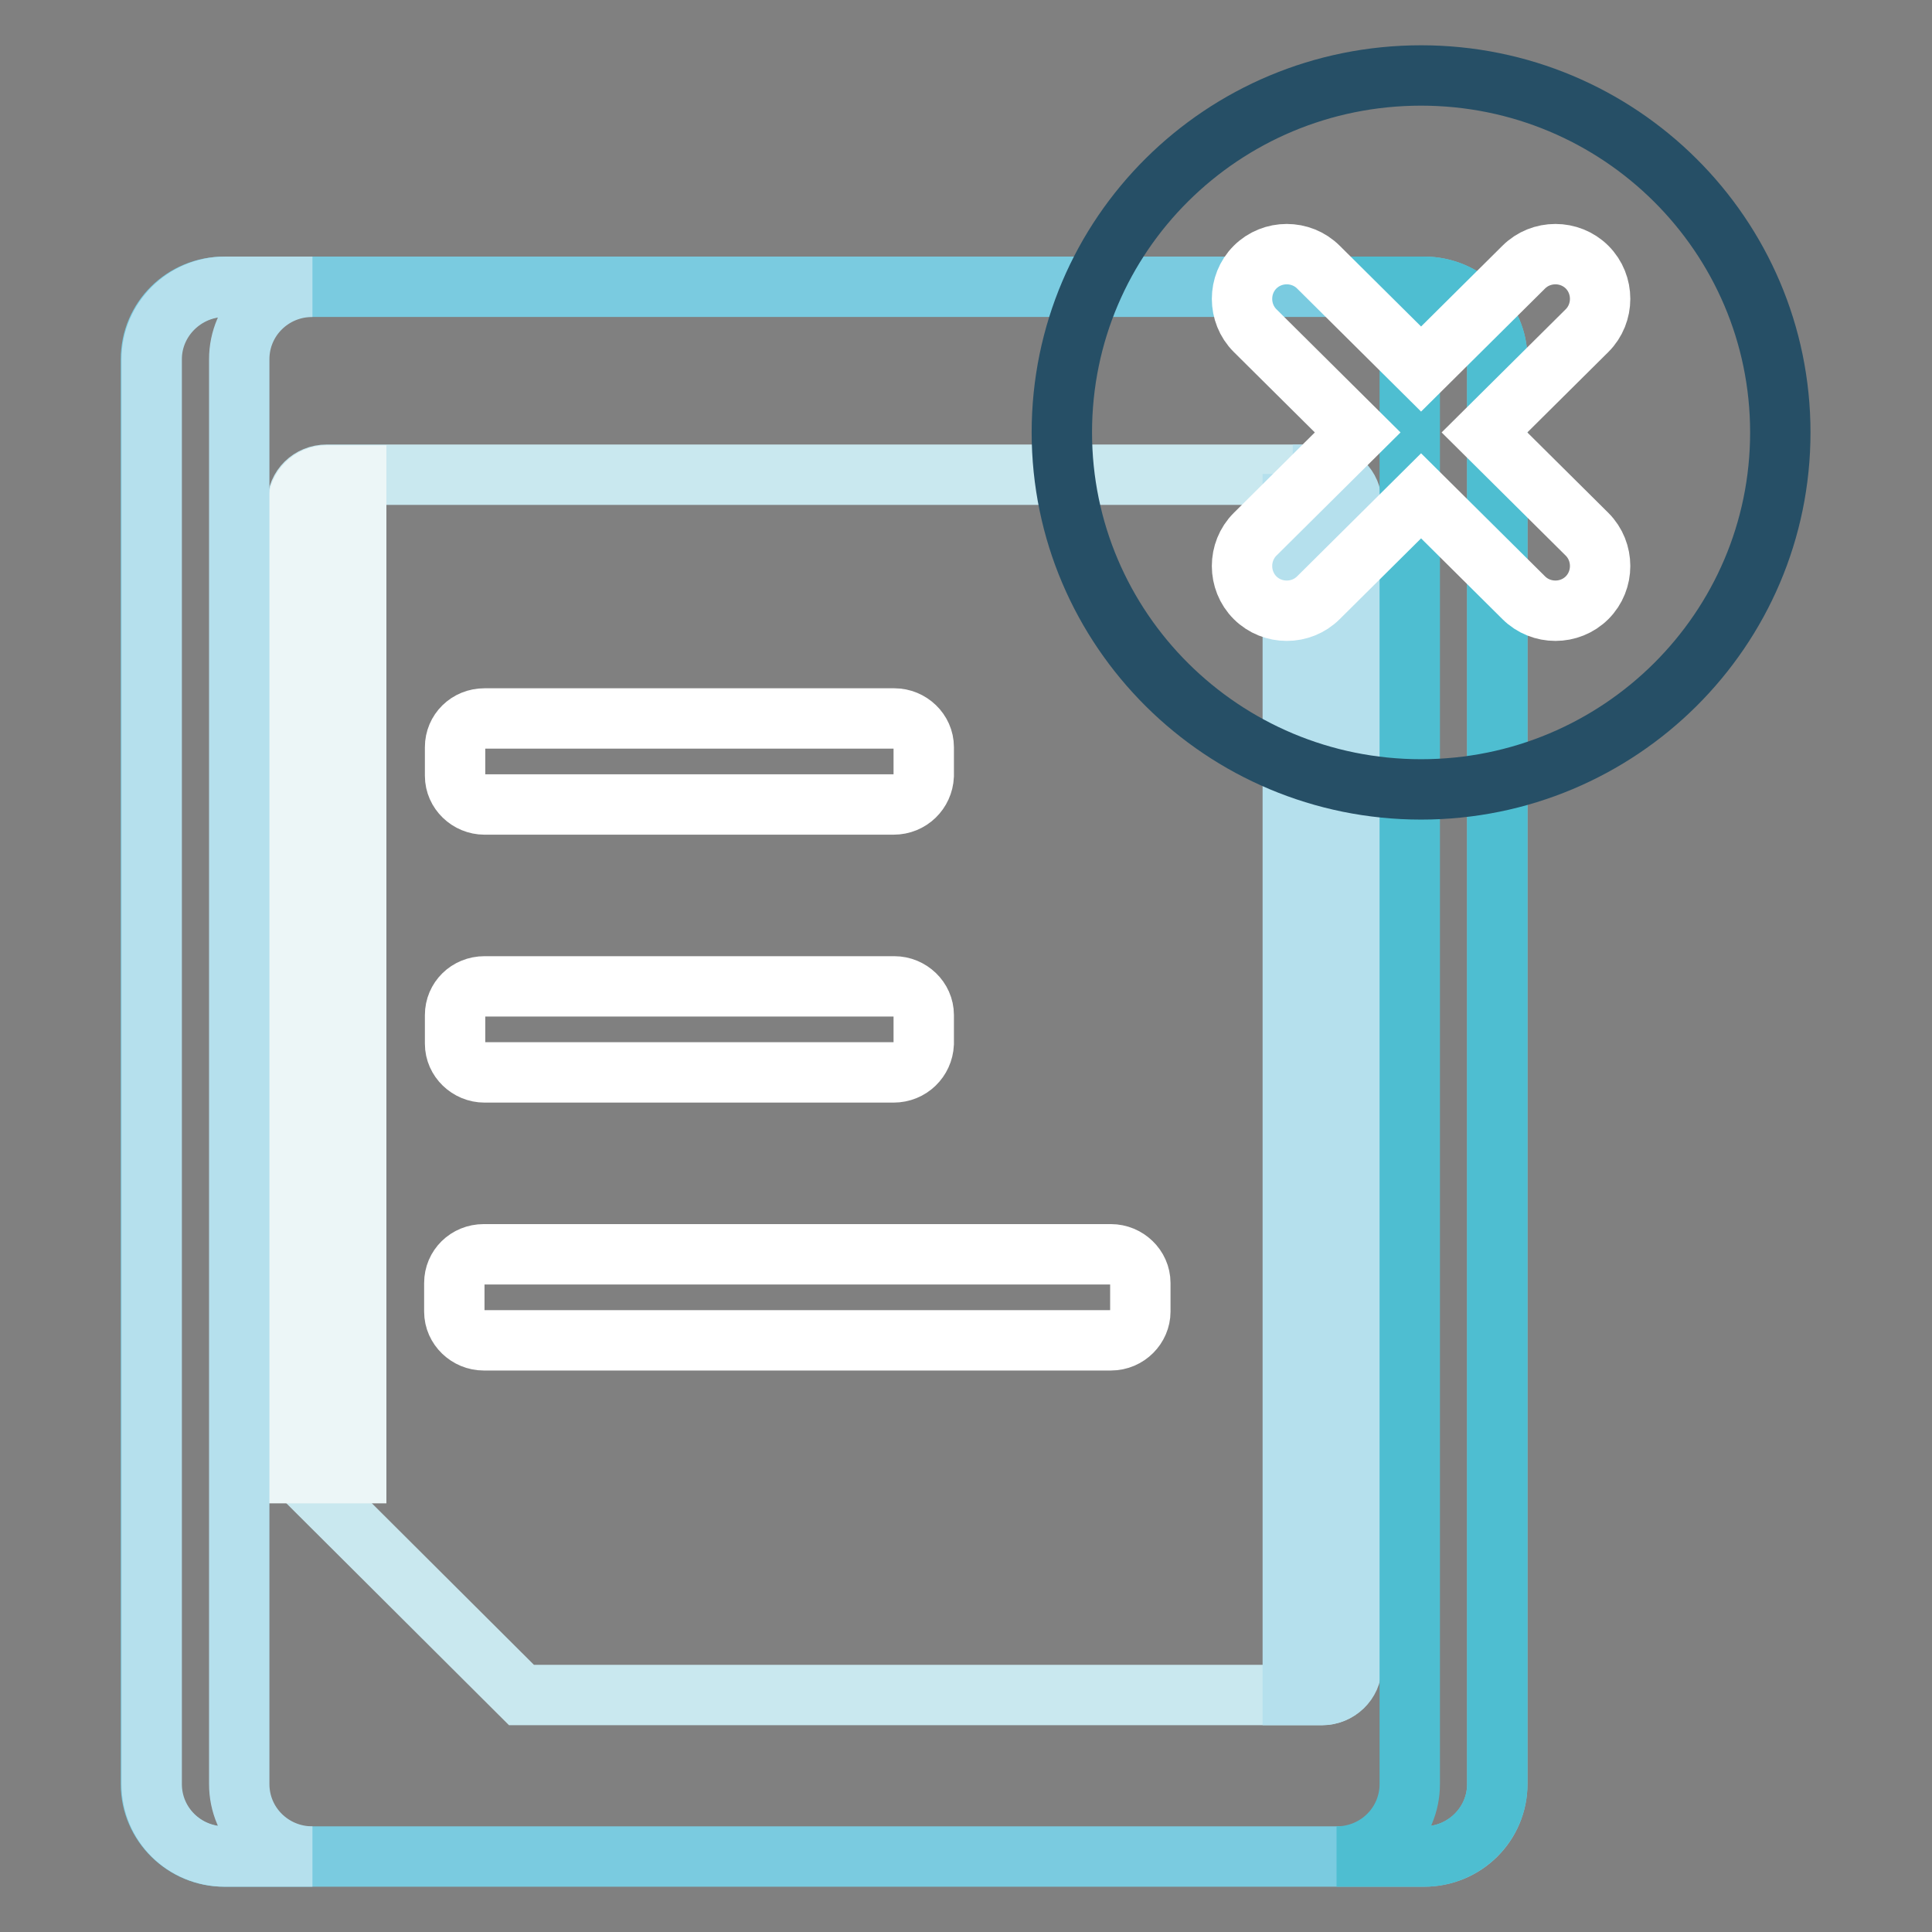 <?xml version="1.0" encoding="utf-8"?>
<!-- Svg Vector Icons : http://www.onlinewebfonts.com/icon -->
<!DOCTYPE svg PUBLIC "-//W3C//DTD SVG 1.1//EN" "http://www.w3.org/Graphics/SVG/1.1/DTD/svg11.dtd">
<svg version="1.1" xmlns="http://www.w3.org/2000/svg" xmlns:xlink="http://www.w3.org/1999/xlink" x="0px" y="0px" viewBox="0 0 256 256" enable-background="new 0 0 256 256" xml:space="preserve">
<rect x="0" y="0" width="256" height="256" fill="#808080" stroke="none"/>
<g> <path stroke-width="8" fill-opacity="0" stroke="#7acbe0"  d="M188.7,246h-159c-5.3,0-9.7-4.3-9.7-9.6V47.6c0-5.3,4.3-9.6,9.7-9.6h159c5.3,0,9.7,4.3,9.7,9.6v188.8 C198.4,241.7,194.1,246,188.7,246"/> <path stroke-width="8" fill-opacity="0" stroke="#c9e8ef"  d="M175.1,224.6h-106l-29.7-29.6V66.7c0-2.1,1.7-3.8,3.9-3.8h131.8c2.1,0,3.9,1.7,3.9,3.8v154.1 C179,222.9,177.3,224.6,175.1,224.6"/> <path stroke-width="8" fill-opacity="0" stroke="#b5e0ed"  d="M171.3,62.8v161.8h3.9c2.1,0,3.9-1.7,3.9-3.8V66.7c0-2.1-1.7-3.8-3.9-3.8H171.3z"/> <path stroke-width="8" fill-opacity="0" stroke="#ecf6f7"  d="M39.5,66.8v128.4h7.7V63h-3.9C41.2,63,39.5,64.7,39.5,66.8"/> <path stroke-width="8" fill-opacity="0" stroke="#b5e0ed"  d="M31.7,236.4V47.6c0-5.3,4.3-9.6,9.7-9.6H29.8c-5.3,0-9.7,4.3-9.7,9.6v188.8c0,5.3,4.3,9.6,9.7,9.6h11.6 C36,246,31.7,241.7,31.7,236.4"/> <path stroke-width="8" fill-opacity="0" stroke="#4ebed1"  d="M186.8,47.6v188.8c0,5.3-4.3,9.6-9.7,9.6h11.6c5.3,0,9.7-4.3,9.7-9.6V47.6c0-5.3-4.3-9.6-9.7-9.6h-11.6 C182.4,37.9,186.8,42.3,186.8,47.6"/> <path stroke-width="8" fill-opacity="0" stroke="#ffffff"  d="M118.4,142.1H64.2c-2.1,0-3.9-1.7-3.9-3.8v-3.8c0-2.1,1.7-3.8,3.9-3.8h54.3c2.1,0,3.9,1.7,3.9,3.8v3.8 C122.3,140.4,120.6,142.1,118.4,142.1 M118.4,106.6H64.2c-2.1,0-3.9-1.7-3.9-3.8v-3.8c0-2.1,1.7-3.8,3.9-3.8h54.3 c2.1,0,3.9,1.7,3.9,3.8v3.8C122.3,104.9,120.6,106.6,118.4,106.6 M147.2,177.6H64.1c-2.1,0-3.9-1.7-3.9-3.8v-3.8 c0-2.1,1.7-3.8,3.9-3.8h83.1c2.1,0,3.9,1.7,3.9,3.8v3.8C151.1,175.8,149.4,177.6,147.2,177.6"/> <path stroke-width="8" fill-opacity="0" stroke="#264f66"  d="M235.9,57.3c0,26.1-21.3,47.3-47.6,47.3s-47.6-21.2-47.6-47.3c0-26.2,21.3-47.3,47.6-47.3 S235.9,31.2,235.9,57.3"/> <path stroke-width="8" fill-opacity="0" stroke="#ffffff"  d="M196.7,57.3l13.6-13.5c2.3-2.3,2.3-6.1,0-8.4c-2.3-2.3-6.1-2.3-8.4,0l-13.6,13.5l-13.6-13.5 c-2.3-2.3-6.1-2.3-8.4,0c-2.3,2.3-2.3,6.1,0,8.4l13.6,13.5l-13.6,13.5c-2.3,2.3-2.3,6.1,0,8.4s6.1,2.3,8.4,0l13.6-13.5l13.6,13.5 c2.3,2.3,6.1,2.3,8.4,0c2.3-2.3,2.3-6.1,0-8.4L196.7,57.3z"/></g>
</svg>